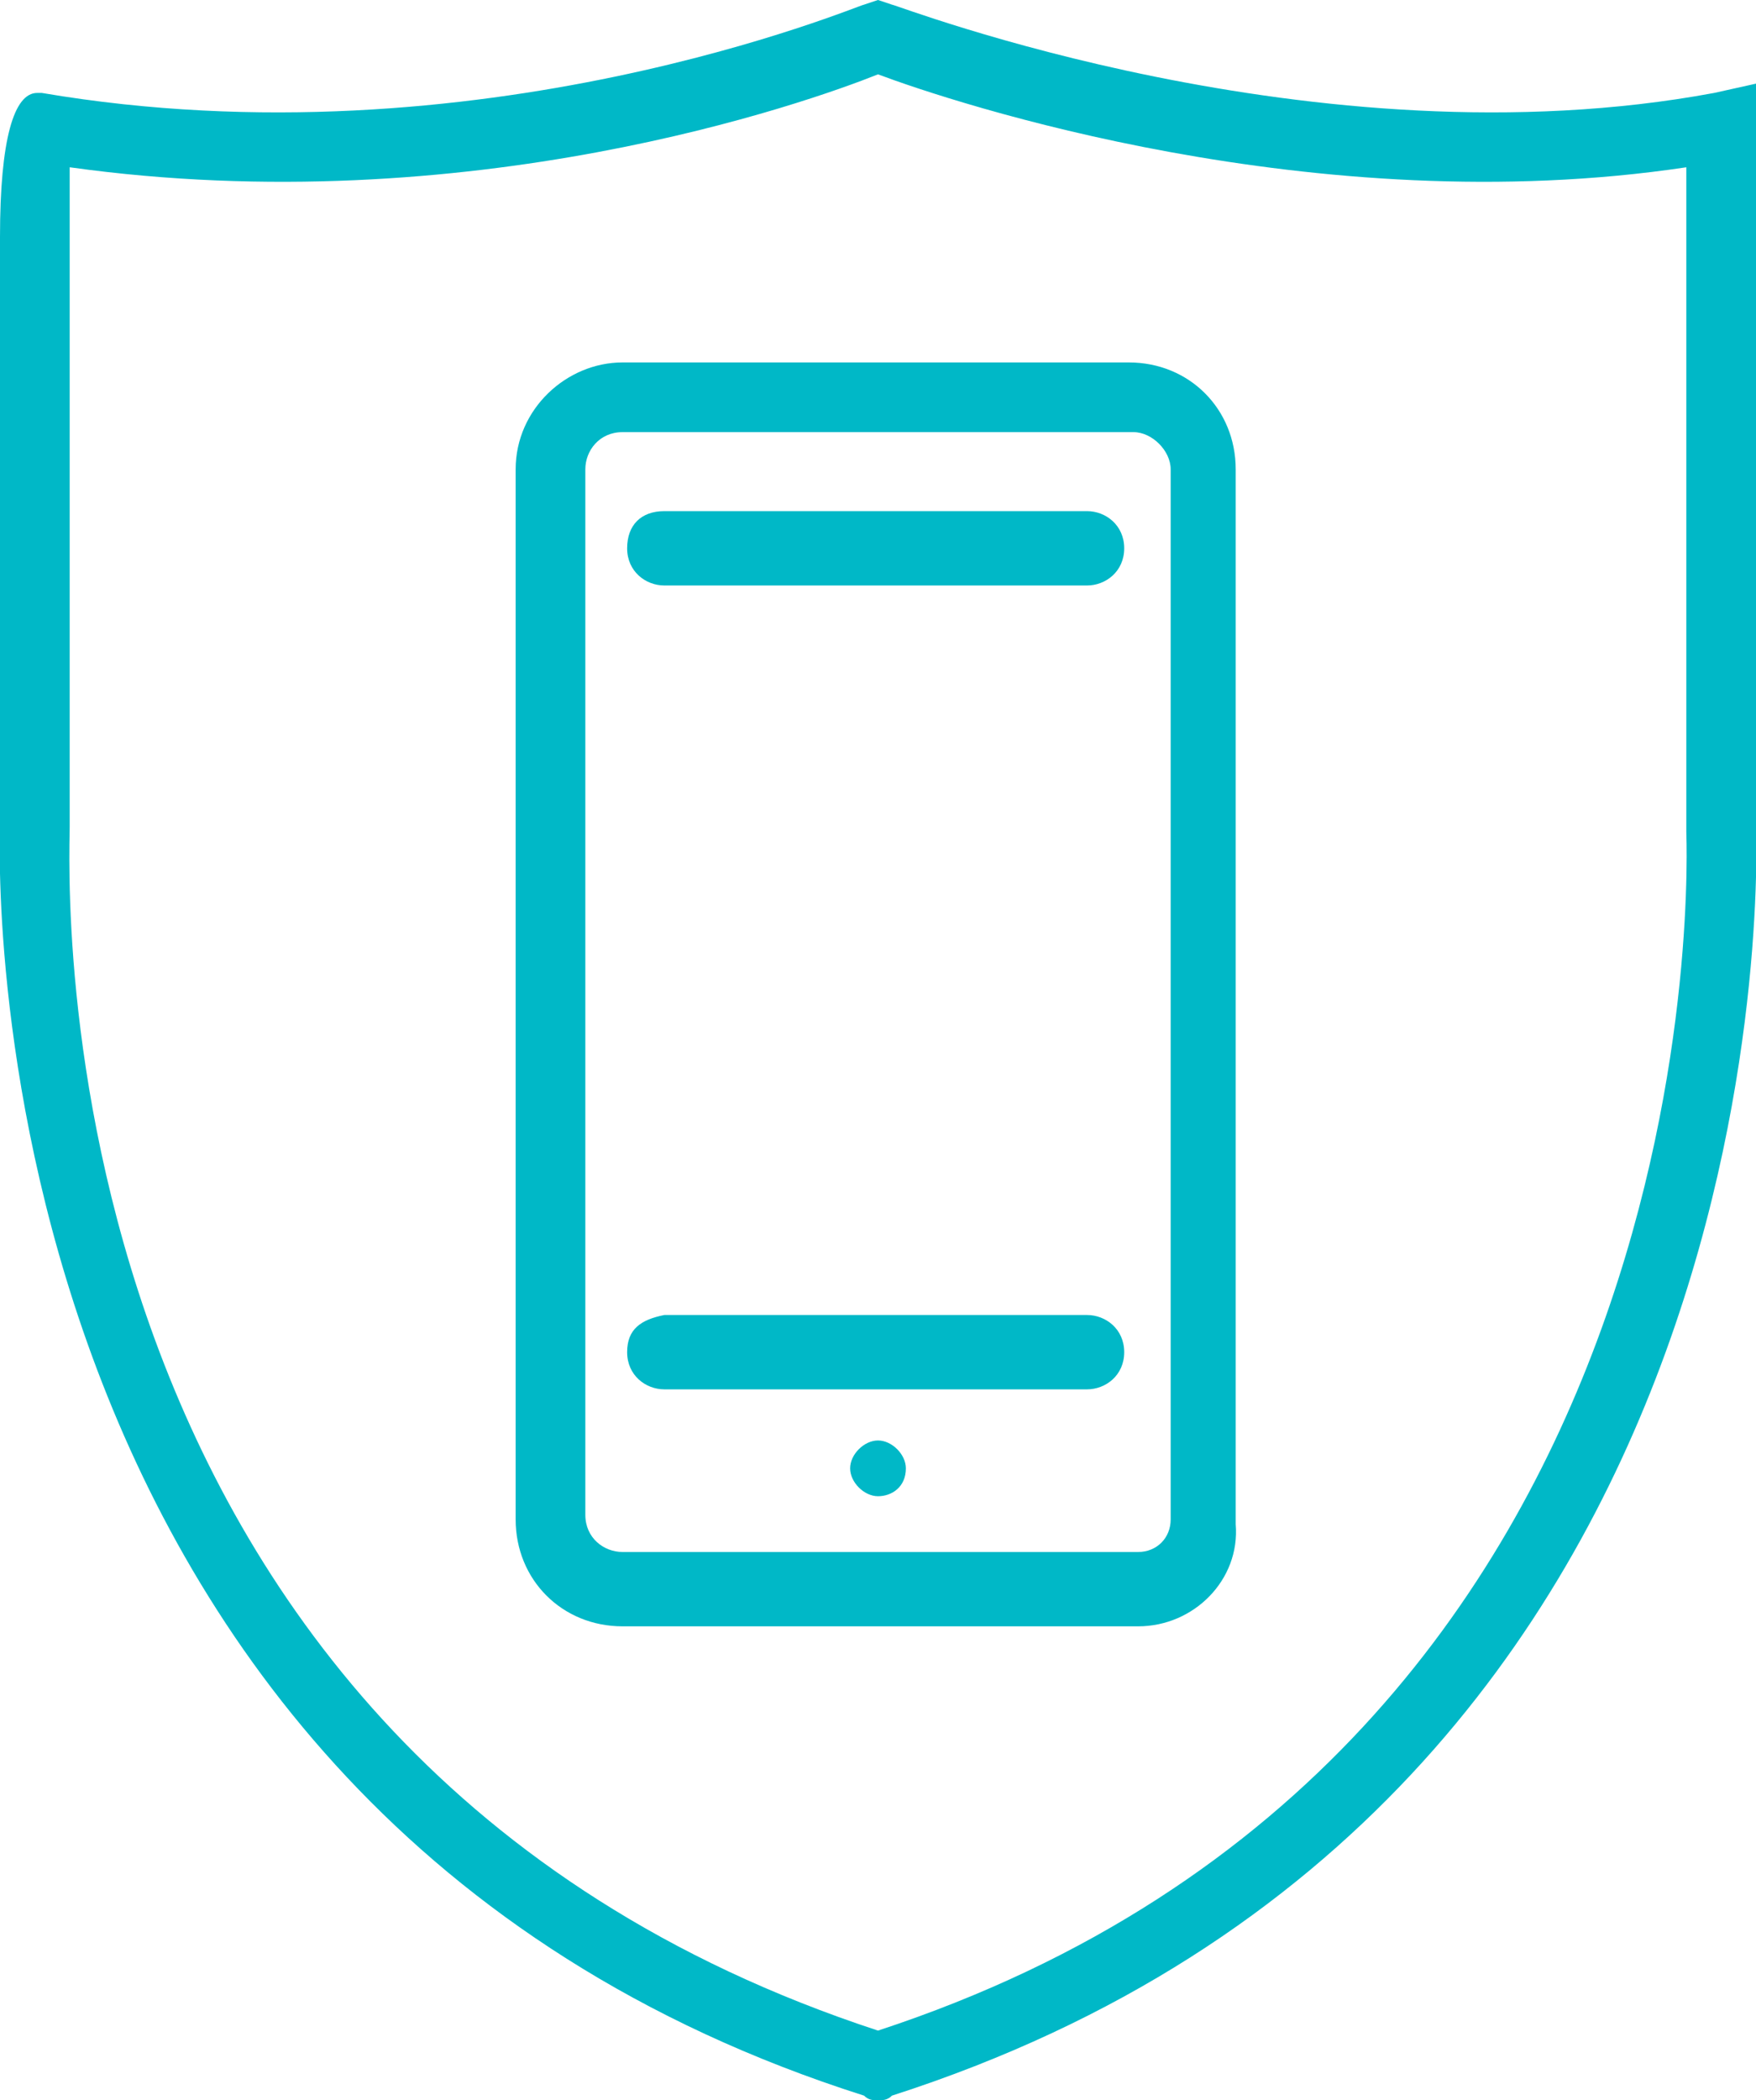 <?xml version="1.0" encoding="utf-8"?>
<!-- Generator: Adobe Illustrator 28.0.0, SVG Export Plug-In . SVG Version: 6.00 Build 0)  -->
<svg version="1.1" id="Warstwa_2" xmlns="http://www.w3.org/2000/svg" xmlns:xlink="http://www.w3.org/1999/xlink" x="0px" y="0px"
	 viewBox="0 0 37.8 45.2" style="enable-background:new 0 0 37.8 45.2;" xml:space="preserve">
<style type="text/css">
	.st0{fill:#00B8C7;}
</style>
<g id="Warstwa_1-2">
	<path class="st0" d="M18.9,45.2L18.9,45.2c-0.1,0-0.2,0-0.3-0.1C-0.9,38.9,0,18,0,17.8V5.1C0,3,0.3,2,0.8,2h0.1
		c9.4,1.6,17.6-1.9,17.7-1.9L18.9,0l0.3,0.1c0.1,0,9.1,3.5,17.7,1.9l0.9-0.2v15.9c0,0.2,1,21.1-18.6,27.4
		C19.1,45.2,19,45.2,18.9,45.2L18.9,45.2z M1.5,3.6c0,3.2,0,14.2,0,14.2c0,0.9-0.9,19.9,17.4,25.9c18.3-6,17.4-25.6,17.4-25.8V3.6
		c-8,1.2-15.8-1.4-17.4-2C17.4,2.2,10.1,4.8,1.5,3.6L1.5,3.6z"/>
	<g>
		<path class="st0" d="M24.5,35H13.4c-1.3,0-2.3-1-2.3-2.3V10.1c0-1.3,1.1-2.3,2.3-2.3h10.9c1.3,0,2.3,1,2.3,2.3v22.7
			C26.7,34,25.7,35,24.5,35L24.5,35z M13.4,9.3c-0.5,0-0.8,0.4-0.8,0.8v22.5c0,0.5,0.4,0.8,0.8,0.8h11.1c0.4,0,0.7-0.3,0.7-0.7V10.1
			c0-0.4-0.4-0.8-0.8-0.8C24.4,9.3,13.4,9.3,13.4,9.3z"/>
		<path class="st0" d="M23.4,12.6L23.4,12.6h-9.1c-0.4,0-0.8-0.3-0.8-0.8s0.3-0.8,0.8-0.8l0,0h9.1c0.4,0,0.8,0.3,0.8,0.8
			S23.8,12.6,23.4,12.6z"/>
		<path class="st0" d="M23.4,29.9L23.4,29.9h-9.1c-0.4,0-0.8-0.3-0.8-0.8s0.3-0.7,0.8-0.8h9.1c0.4,0,0.8,0.3,0.8,0.8
			S23.8,29.9,23.4,29.9z"/>
		<path class="st0" d="M19.5,31.6c0,0.4-0.3,0.6-0.6,0.6s-0.6-0.3-0.6-0.6s0.3-0.6,0.6-0.6S19.5,31.3,19.5,31.6z"/>
	</g>
</g>
</svg>

